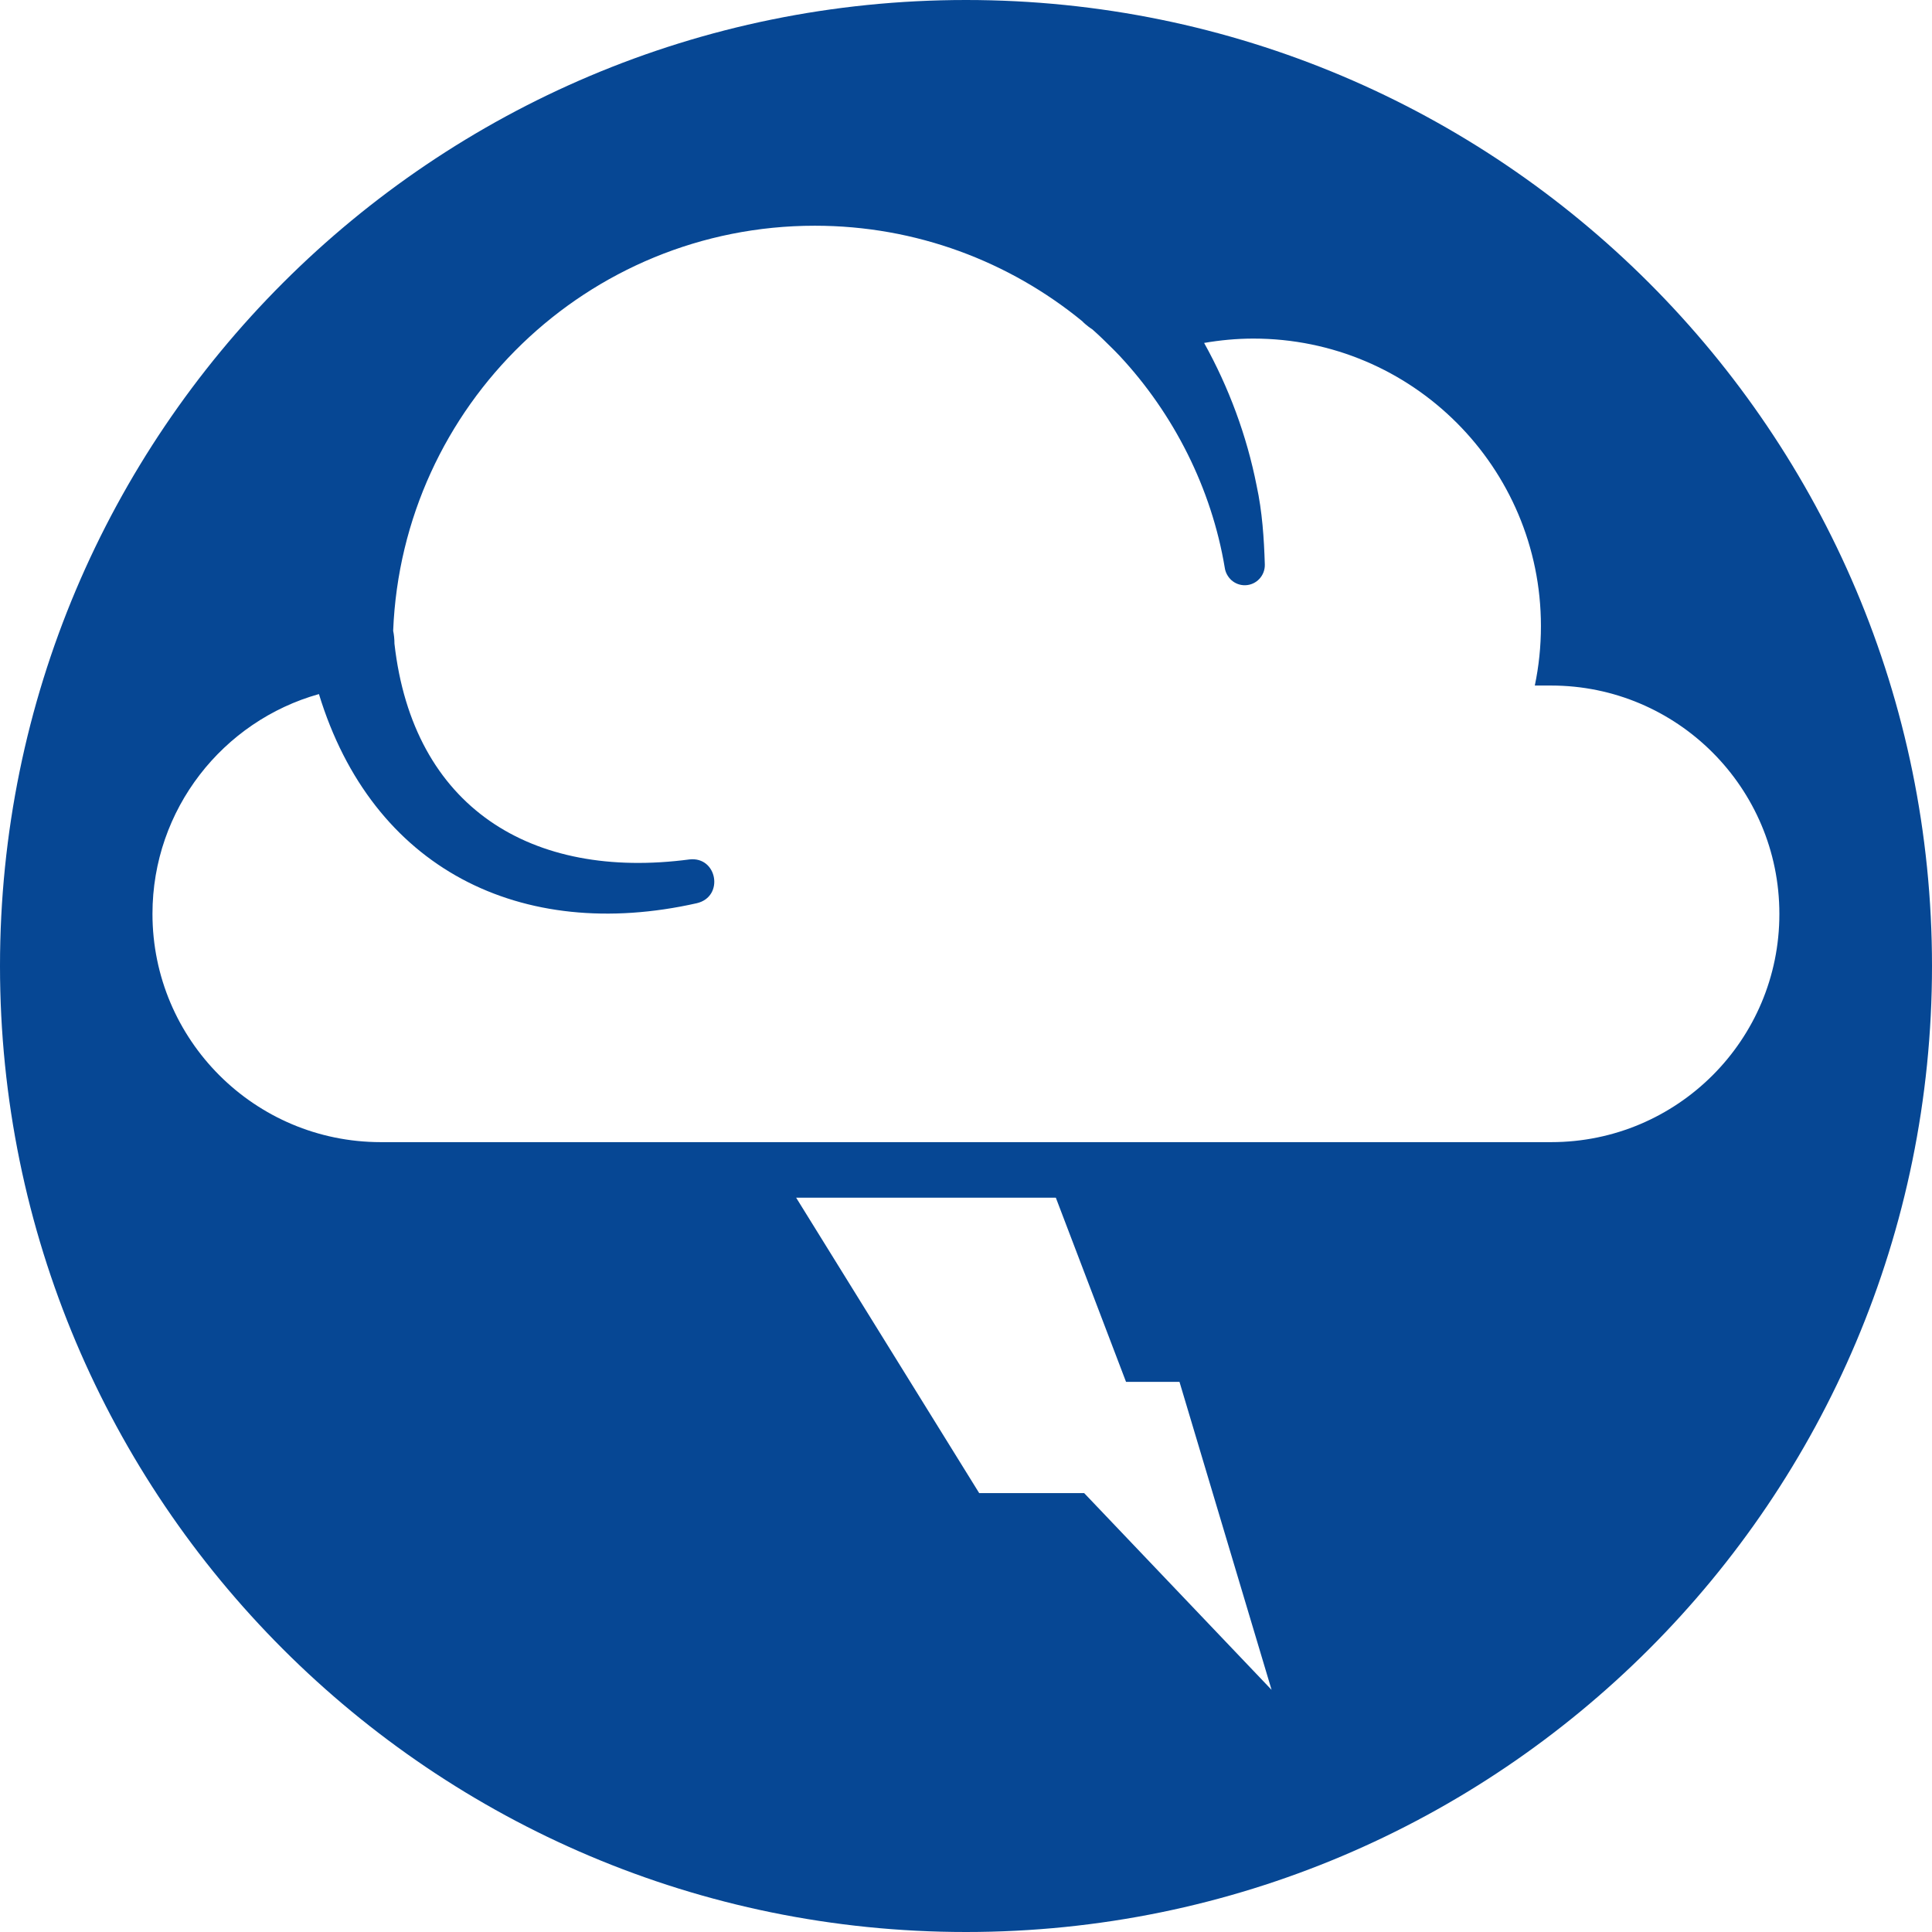 <svg width="120" height="120" viewBox="0 0 120 120" fill="none" xmlns="http://www.w3.org/2000/svg">
<g clip-path="url(#clip0_3814_2968)">
<path d="M60 0C26.86 0 0 26.86 0 60C0 93.14 26.86 120 60 120C93.14 120 120 93.14 120 60C120 26.86 93.14 0 60 0ZM67.34 92.74H60.82L49.45 74.39H65.58L69.94 85.83H73.26L78.98 104.96L67.34 92.74ZM96.35 70.94H23.65C15.82 70.94 9.47 64.59 9.47 56.76C9.47 50.26 13.85 44.78 19.81 43.11C21.46 48.52 24.59 52.39 28.68 54.59C32.77 56.79 37.82 57.33 43.28 56.1C44.99 55.7 44.56 53.19 42.83 53.38C33.01 54.68 25.65 50.16 24.5 39.98C24.5 39.69 24.47 39.42 24.42 39.18C24.98 25.19 36.49 14.02 50.61 14.02C56.91 14.02 62.7 16.25 67.22 19.95C67.34 20.08 67.48 20.19 67.62 20.3C67.7 20.35 67.76 20.41 67.85 20.46C68.28 20.84 68.69 21.24 69.1 21.65C69.14 21.69 69.19 21.74 69.23 21.78C69.33 21.88 69.43 21.99 69.53 22.09C72.92 25.72 75.25 30.35 76.07 35.25C76.11 35.56 76.27 35.84 76.49 36.04C76.72 36.24 77.02 36.36 77.35 36.35C78.04 36.33 78.58 35.75 78.56 35.06C78.51 33.43 78.4 31.77 78.05 30.16C77.44 27.07 76.33 24.07 74.79 21.3C75.78 21.13 76.8 21.03 77.85 21.03C87.72 21.03 95.71 29.03 95.71 38.89C95.71 40.15 95.58 41.39 95.33 42.58H96.34C104.17 42.58 110.52 48.93 110.52 56.76C110.53 64.59 104.18 70.94 96.35 70.94Z" fill="#064794"/>
</g>
<defs>
<clipPath id="clip0_3814_2968">
<rect width="120" height="120" fill="white"/>
</clipPath>
</defs>
</svg>
